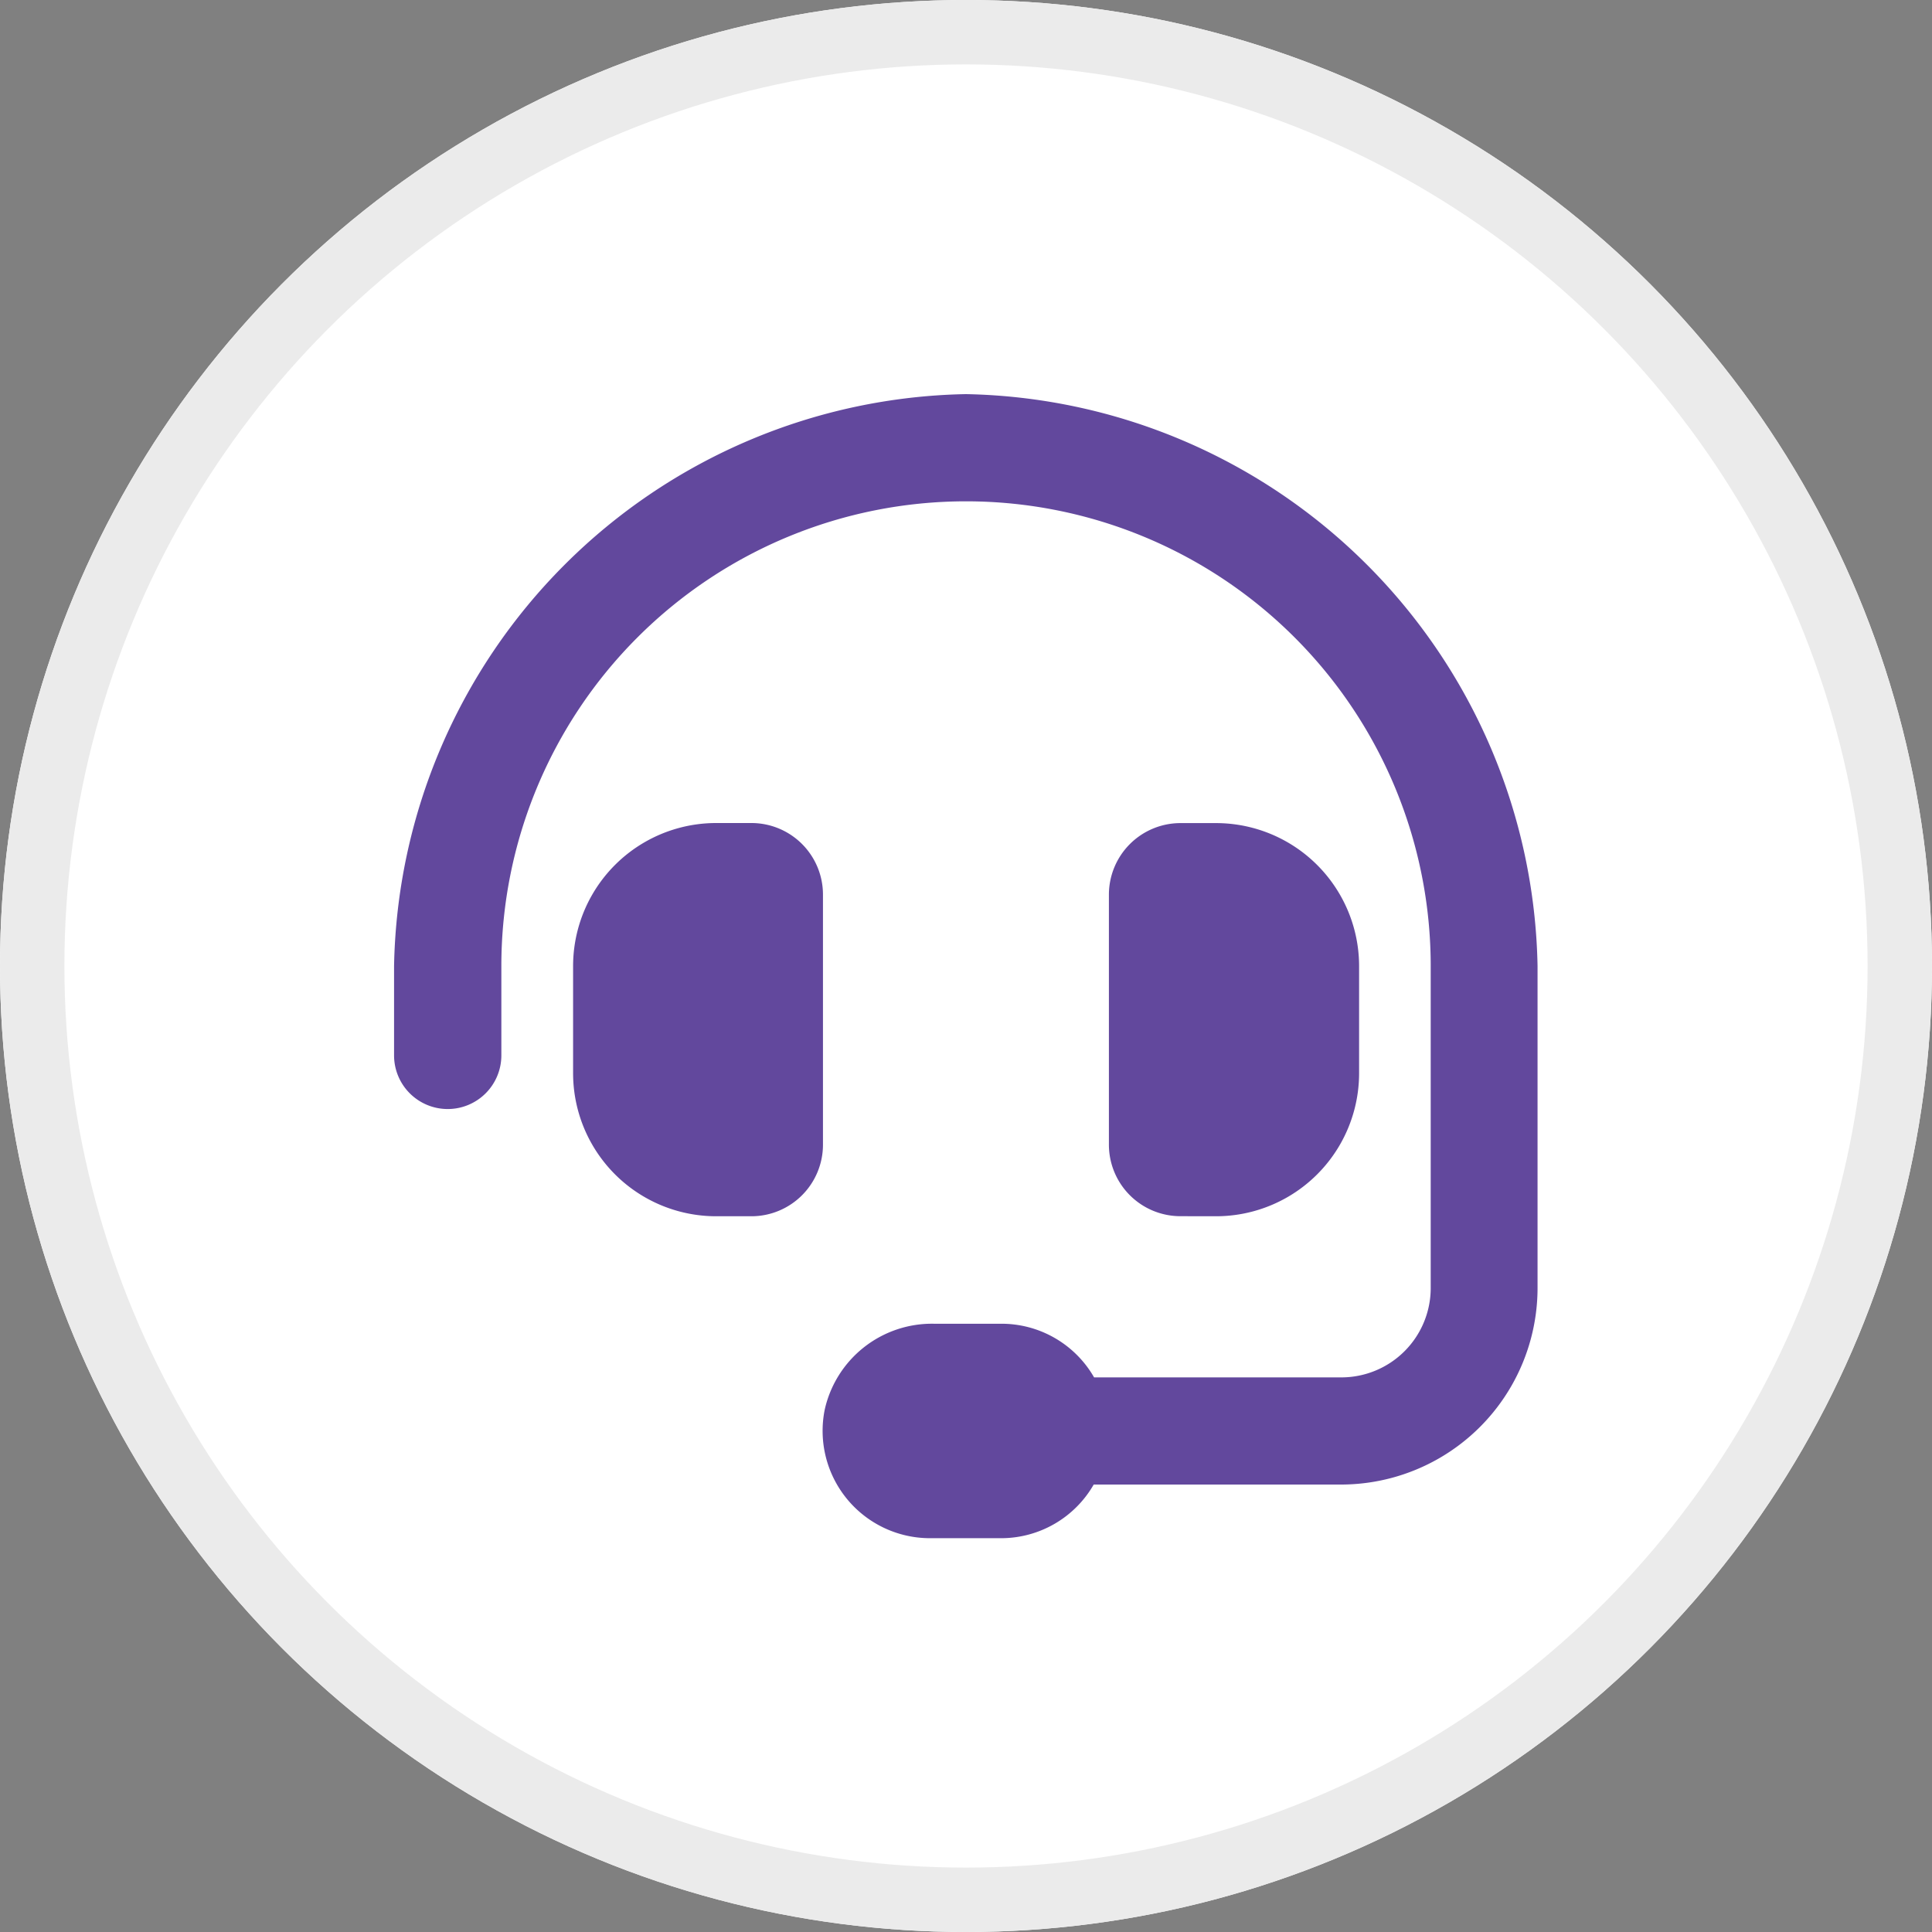 <svg id="headset" xmlns="http://www.w3.org/2000/svg" width="30" height="30" viewBox="0 0 30 30">
  <rect x="0" y="0" width="30" height="30" fill="#808080" stroke="none"/>
  <g id="Ellipse_172" data-name="Ellipse 172" fill="#fff" stroke="#ebebeb" stroke-width="1">
    <circle cx="15" cy="15" r="15" stroke="none"/>
    <circle cx="15" cy="15" r="14.5" fill="none"/>
  </g>
  <path id="headset-2" data-name="headset" d="M6.66,7.772A1.111,1.111,0,0,0,5.55,6.66H5a2.222,2.222,0,0,0-2.22,2.224v1.656A2.222,2.222,0,0,0,5,12.766H5.55a1.112,1.112,0,0,0,1.11-1.112ZM8.88,0A9.049,9.049,0,0,0,0,8.88v1.388a.833.833,0,0,0,.833.833h0a.833.833,0,0,0,.833-.833V8.88a7.215,7.215,0,0,1,14.431,0v5a1.388,1.388,0,0,1-1.388,1.388H10.87a1.658,1.658,0,0,0-1.434-.833H8.387a1.706,1.706,0,0,0-1.7,1.335,1.667,1.667,0,0,0,1.633,1.995h1.11a1.658,1.658,0,0,0,1.434-.833h3.839a3.053,3.053,0,0,0,3.053-3.053v-5A9.049,9.049,0,0,0,8.88,0Zm3.885,12.766a2.222,2.222,0,0,0,2.22-2.224V8.885a2.222,2.222,0,0,0-2.22-2.224h-.555A1.112,1.112,0,0,0,11.1,7.772v3.881a1.111,1.111,0,0,0,1.11,1.112Z" transform="translate(6.119 6.12)" fill="#62489d"/>
</svg>
